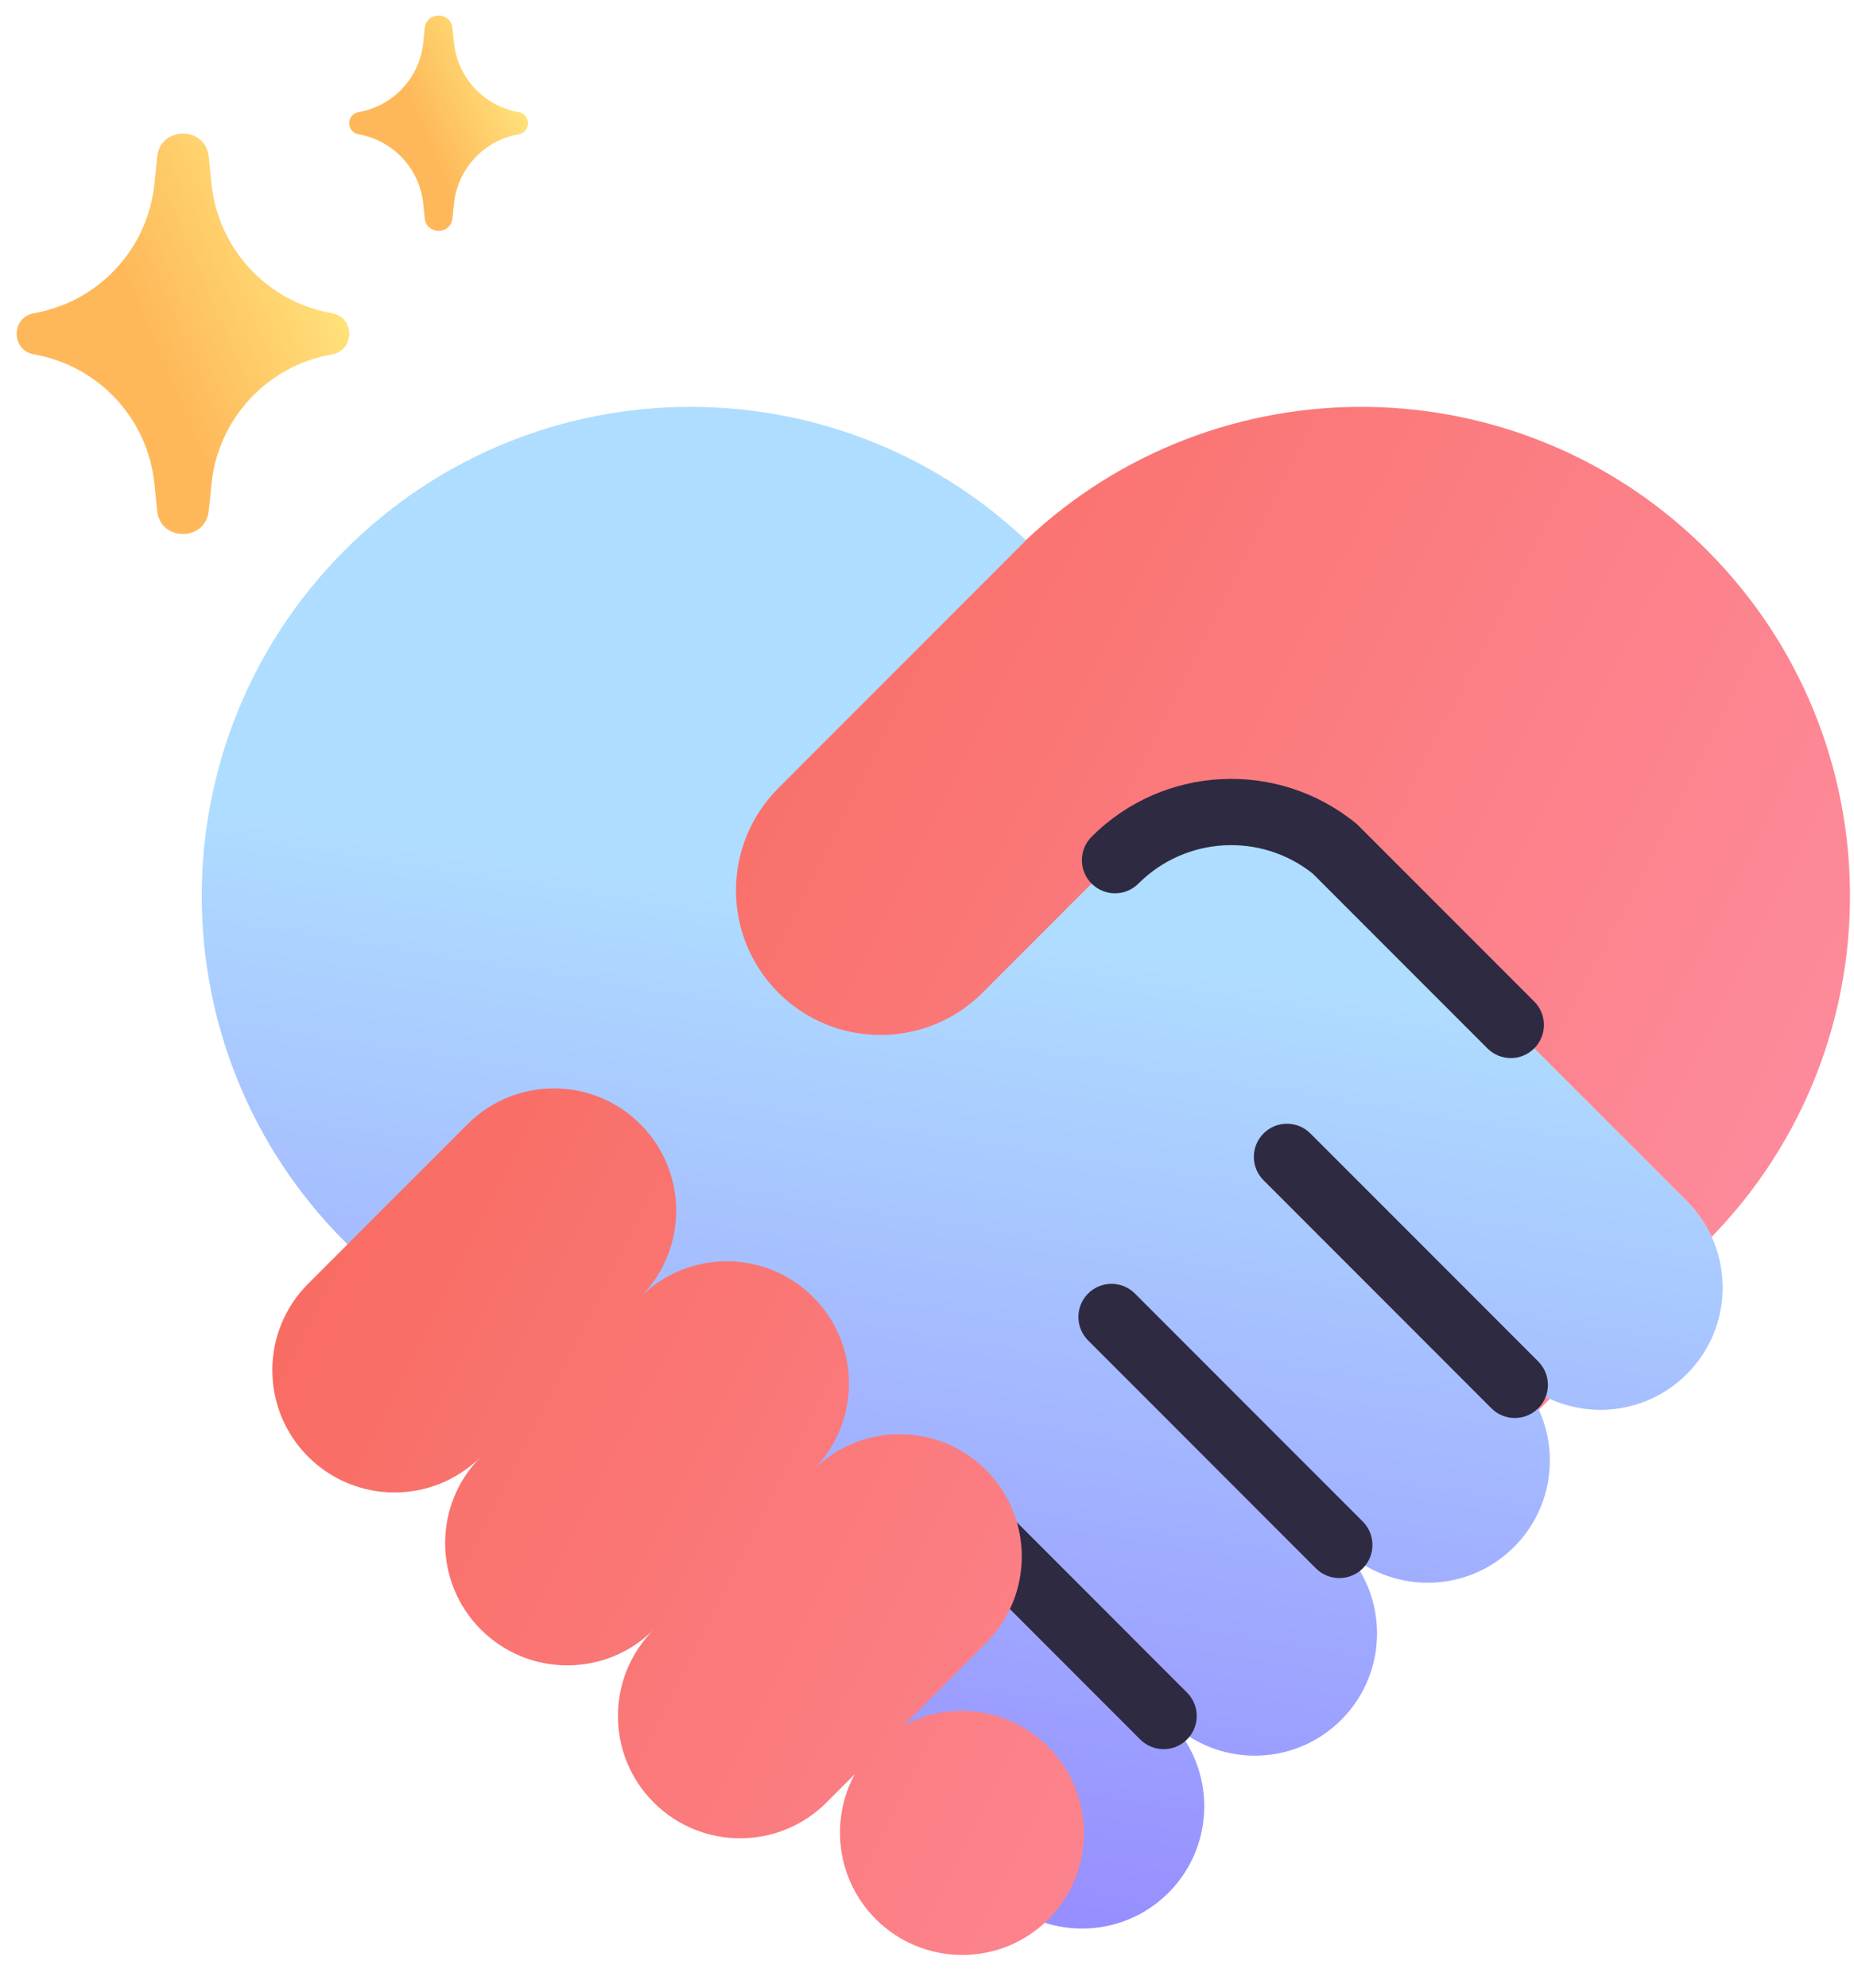 <svg width="56" height="60" viewBox="0 0 56 60" fill="none" xmlns="http://www.w3.org/2000/svg">
<path fill-rule="evenodd" clip-rule="evenodd" d="M10.418 16.605C16.183 10.84 25.53 10.84 31.295 16.605L37.89 23.199C38.033 23.342 38.172 23.488 38.308 23.635C38.395 23.707 38.478 23.784 38.559 23.864L50.952 36.257C52.393 37.698 52.393 40.035 50.952 41.476C49.513 42.915 47.183 42.918 45.741 41.485C47.174 42.927 47.171 45.258 45.732 46.696C44.294 48.134 41.964 48.137 40.522 46.705C41.954 48.147 41.951 50.477 40.513 51.915C39.085 53.344 36.777 53.357 35.333 51.955C36.735 53.399 36.722 55.706 35.294 57.135C33.853 58.576 31.516 58.576 30.075 57.135L17.682 44.742C17.615 44.675 17.55 44.605 17.489 44.534C17.327 44.386 17.168 44.234 17.012 44.077L10.418 37.483C4.652 31.718 4.652 22.37 10.418 16.605Z" fill="url(#paint0_linear_41_20485)"/>
<path fill-rule="evenodd" clip-rule="evenodd" d="M27.558 44.21C27.948 43.819 28.581 43.819 28.972 44.21L35.854 51.092C36.245 51.483 36.245 52.116 35.854 52.507C35.464 52.897 34.83 52.897 34.44 52.507L27.558 45.624C27.167 45.233 27.167 44.6 27.558 44.21Z" fill="#2E2A42"/>
<path fill-rule="evenodd" clip-rule="evenodd" d="M40.944 47.066L40.867 47.105C40.763 46.966 40.648 46.832 40.522 46.705C40.655 46.838 40.797 46.958 40.944 47.066ZM46.812 42.227L46.482 42.556C46.306 42.169 46.059 41.805 45.741 41.485C46.061 41.803 46.424 42.05 46.812 42.227ZM51.556 16.605C57.272 22.322 57.32 31.559 51.701 37.336C51.523 36.945 51.273 36.579 50.952 36.257L40.316 25.621C38.347 24.023 35.481 24.164 33.679 25.965L29.681 29.964C27.976 31.668 25.213 31.668 23.509 29.964C21.804 28.259 21.804 25.496 23.509 23.792L30.991 16.31L30.986 16.306C36.772 10.842 45.892 10.942 51.556 16.605ZM31.665 57.938C30.228 59.375 27.89 59.368 26.453 57.931C25.271 56.748 25.056 54.956 25.817 53.558L24.965 54.41C23.524 55.851 21.187 55.851 19.746 54.41C18.304 52.969 18.304 50.632 19.746 49.19L24.562 44.374C26.003 42.933 28.34 42.933 29.782 44.374C31.223 45.816 31.223 48.153 29.782 49.594L27.285 52.09C28.683 51.329 30.475 51.544 31.658 52.726C33.095 54.163 33.102 56.501 31.665 57.938ZM19.746 49.19C18.304 50.631 15.968 50.631 14.526 49.19C13.096 47.759 13.085 45.447 14.494 44.003C13.05 45.412 10.737 45.401 9.307 43.971C7.865 42.53 7.865 40.193 9.307 38.751L14.123 33.935C15.564 32.494 17.901 32.494 19.342 33.935C20.773 35.366 20.784 37.678 19.375 39.122C20.819 37.713 23.131 37.724 24.562 39.154C26.003 40.595 26.003 42.932 24.562 44.373L19.746 49.19Z" fill="url(#paint1_linear_41_20485)"/>
<path fill-rule="evenodd" clip-rule="evenodd" d="M38.166 34.214C38.556 33.823 39.189 33.823 39.58 34.214L46.462 41.096C46.852 41.487 46.852 42.12 46.462 42.511C46.071 42.901 45.438 42.901 45.048 42.511L38.166 35.628C37.775 35.237 37.775 34.604 38.166 34.214Z" fill="#2E2A42"/>
<path fill-rule="evenodd" clip-rule="evenodd" d="M32.865 39.047C33.256 38.656 33.889 38.656 34.28 39.047L41.162 45.929C41.552 46.32 41.552 46.953 41.162 47.343C40.771 47.734 40.138 47.734 39.747 47.343L32.865 40.461C32.475 40.07 32.475 39.437 32.865 39.047Z" fill="#2E2A42"/>
<path fill-rule="evenodd" clip-rule="evenodd" d="M32.972 25.258C35.137 23.093 38.582 22.924 40.947 24.846L40.987 24.878L46.341 30.232C46.732 30.623 46.732 31.256 46.341 31.646C45.951 32.037 45.318 32.037 44.927 31.646L39.648 26.367C38.078 25.123 35.813 25.245 34.386 26.672C33.996 27.063 33.362 27.063 32.972 26.672C32.581 26.282 32.581 25.648 32.972 25.258Z" fill="#2E2A42"/>
<path d="M4.746 15.414C4.841 16.355 6.211 16.355 6.306 15.414L6.388 14.608C6.587 12.637 8.073 11.039 10.025 10.698C10.722 10.576 10.722 9.576 10.025 9.454C8.073 9.113 6.587 7.515 6.388 5.544L6.306 4.738C6.211 3.797 4.841 3.797 4.746 4.738L4.665 5.544C4.465 7.515 2.979 9.113 1.027 9.454C0.33 9.576 0.33 10.576 1.027 10.698C2.979 11.039 4.465 12.637 4.665 14.608L4.746 15.414Z" fill="url(#paint2_linear_41_20485)"/>
<path d="M12.828 6.589C12.88 7.095 13.616 7.095 13.667 6.589L13.711 6.156C13.818 5.096 14.617 4.237 15.666 4.054C16.041 3.988 16.041 3.45 15.666 3.385C14.617 3.202 13.818 2.343 13.711 1.283L13.667 0.85C13.616 0.344 12.88 0.344 12.828 0.85L12.785 1.283C12.678 2.343 11.879 3.202 10.829 3.385C10.455 3.45 10.455 3.988 10.829 4.054C11.879 4.237 12.678 5.096 12.785 6.156L12.828 6.589Z" fill="url(#paint3_linear_41_20485)"/>
<defs>
<linearGradient id="paint0_linear_41_20485" x1="27.353" y1="27.573" x2="21.61" y2="63.449" gradientUnits="userSpaceOnUse">
<stop stop-color="#AFDDFF"/>
<stop offset="1" stop-color="#917BFF"/>
</linearGradient>
<linearGradient id="paint1_linear_41_20485" x1="55.88" y1="54.983" x2="2.765" y2="28.157" gradientUnits="userSpaceOnUse">
<stop stop-color="#FF93AB"/>
<stop offset="1" stop-color="#F76453"/>
</linearGradient>
<linearGradient id="paint2_linear_41_20485" x1="9.946" y1="8.915" x2="4.095" y2="11.443" gradientUnits="userSpaceOnUse">
<stop stop-color="#FFE079"/>
<stop offset="0.863" stop-color="#FEB85A"/>
</linearGradient>
<linearGradient id="paint3_linear_41_20485" x1="15.624" y1="3.095" x2="12.479" y2="4.454" gradientUnits="userSpaceOnUse">
<stop stop-color="#FFE079"/>
<stop offset="0.863" stop-color="#FEB85A"/>
</linearGradient>
</defs>
</svg>
